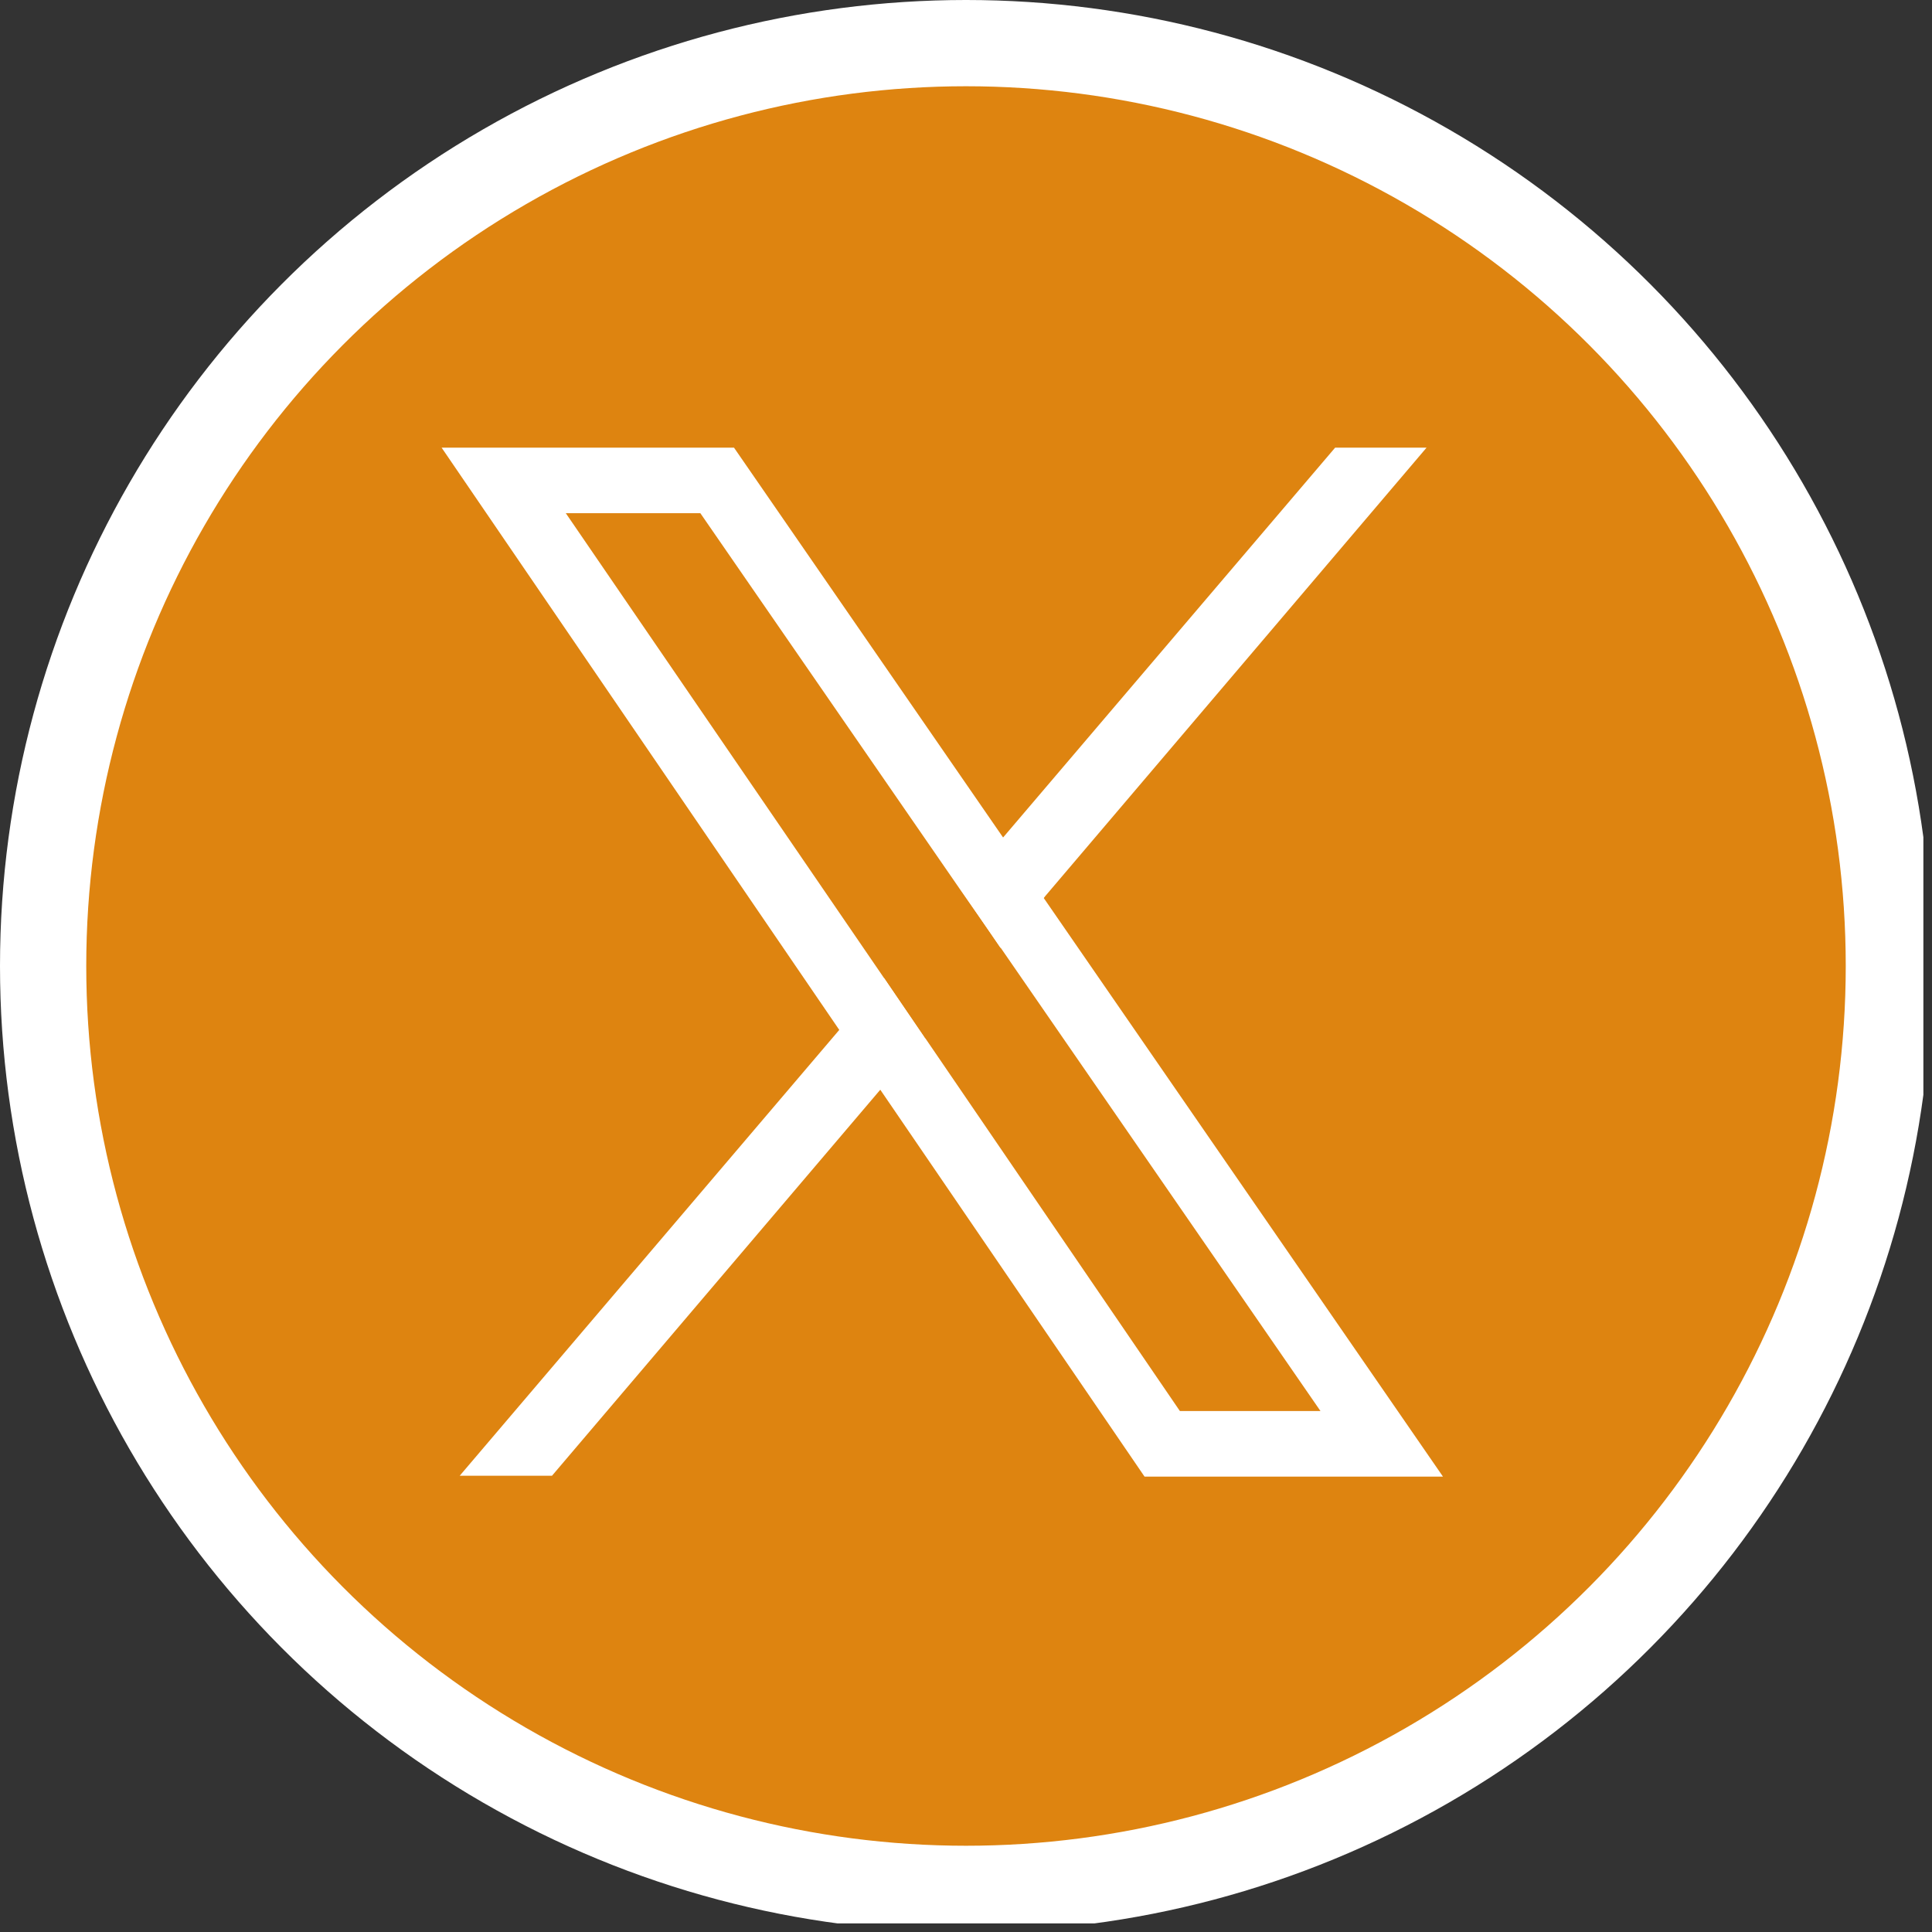 <?xml version="1.0" encoding="UTF-8"?>
<svg id="Layer_1" data-name="Layer 1" xmlns="http://www.w3.org/2000/svg" xmlns:xlink="http://www.w3.org/1999/xlink" viewBox="0 0 22.4 22.4">
  <rect x="0" y="0" width="22.4" height="22.4" fill="#333333" stroke="none"/>
  <defs>
    <style>
      .cls-1 {
        fill: #de8410;
        stroke: #fff;
        stroke-miterlimit: 10;
      }

      .cls-2 {
        fill: none;
      }

      .cls-2, .cls-3 {
        stroke-width: 0px;
      }

      .cls-3 {
        fill: #fff;
      }

      .cls-4 {
        clip-path: url(#clippath);
      }
    </style>
    <clipPath id="clippath">
      <rect class="cls-2" width="22.3" height="22.3"/>
    </clipPath>
  </defs>
  <g class="cls-4">
    <circle class="cls-1" cx="11.2" cy="11.2" r="10.7"/>
  </g>
  <g>
    <path class="cls-3" d="M12.11,10.4l-.48-.69-3.12-4.52h-3.39l4.61,6.75.48.7,3.06,4.48h3.46l-4.63-6.71ZM10.72,12.03l-.47-.69-3.69-5.39h1.56l3.01,4.36.48.69,3.7,5.36h-1.63l-2.95-4.32Z"/>
    <g>
      <polygon class="cls-3" points="10.25 11.34 10.72 12.03 10.21 12.63 6.4 17.11 5.33 17.11 9.74 11.93 10.25 11.34"/>
      <polygon class="cls-3" points="16.54 5.19 12.11 10.4 11.6 10.99 11.13 10.3 11.63 9.71 15.48 5.19 16.54 5.19"/>
    </g>
  </g>
</svg>